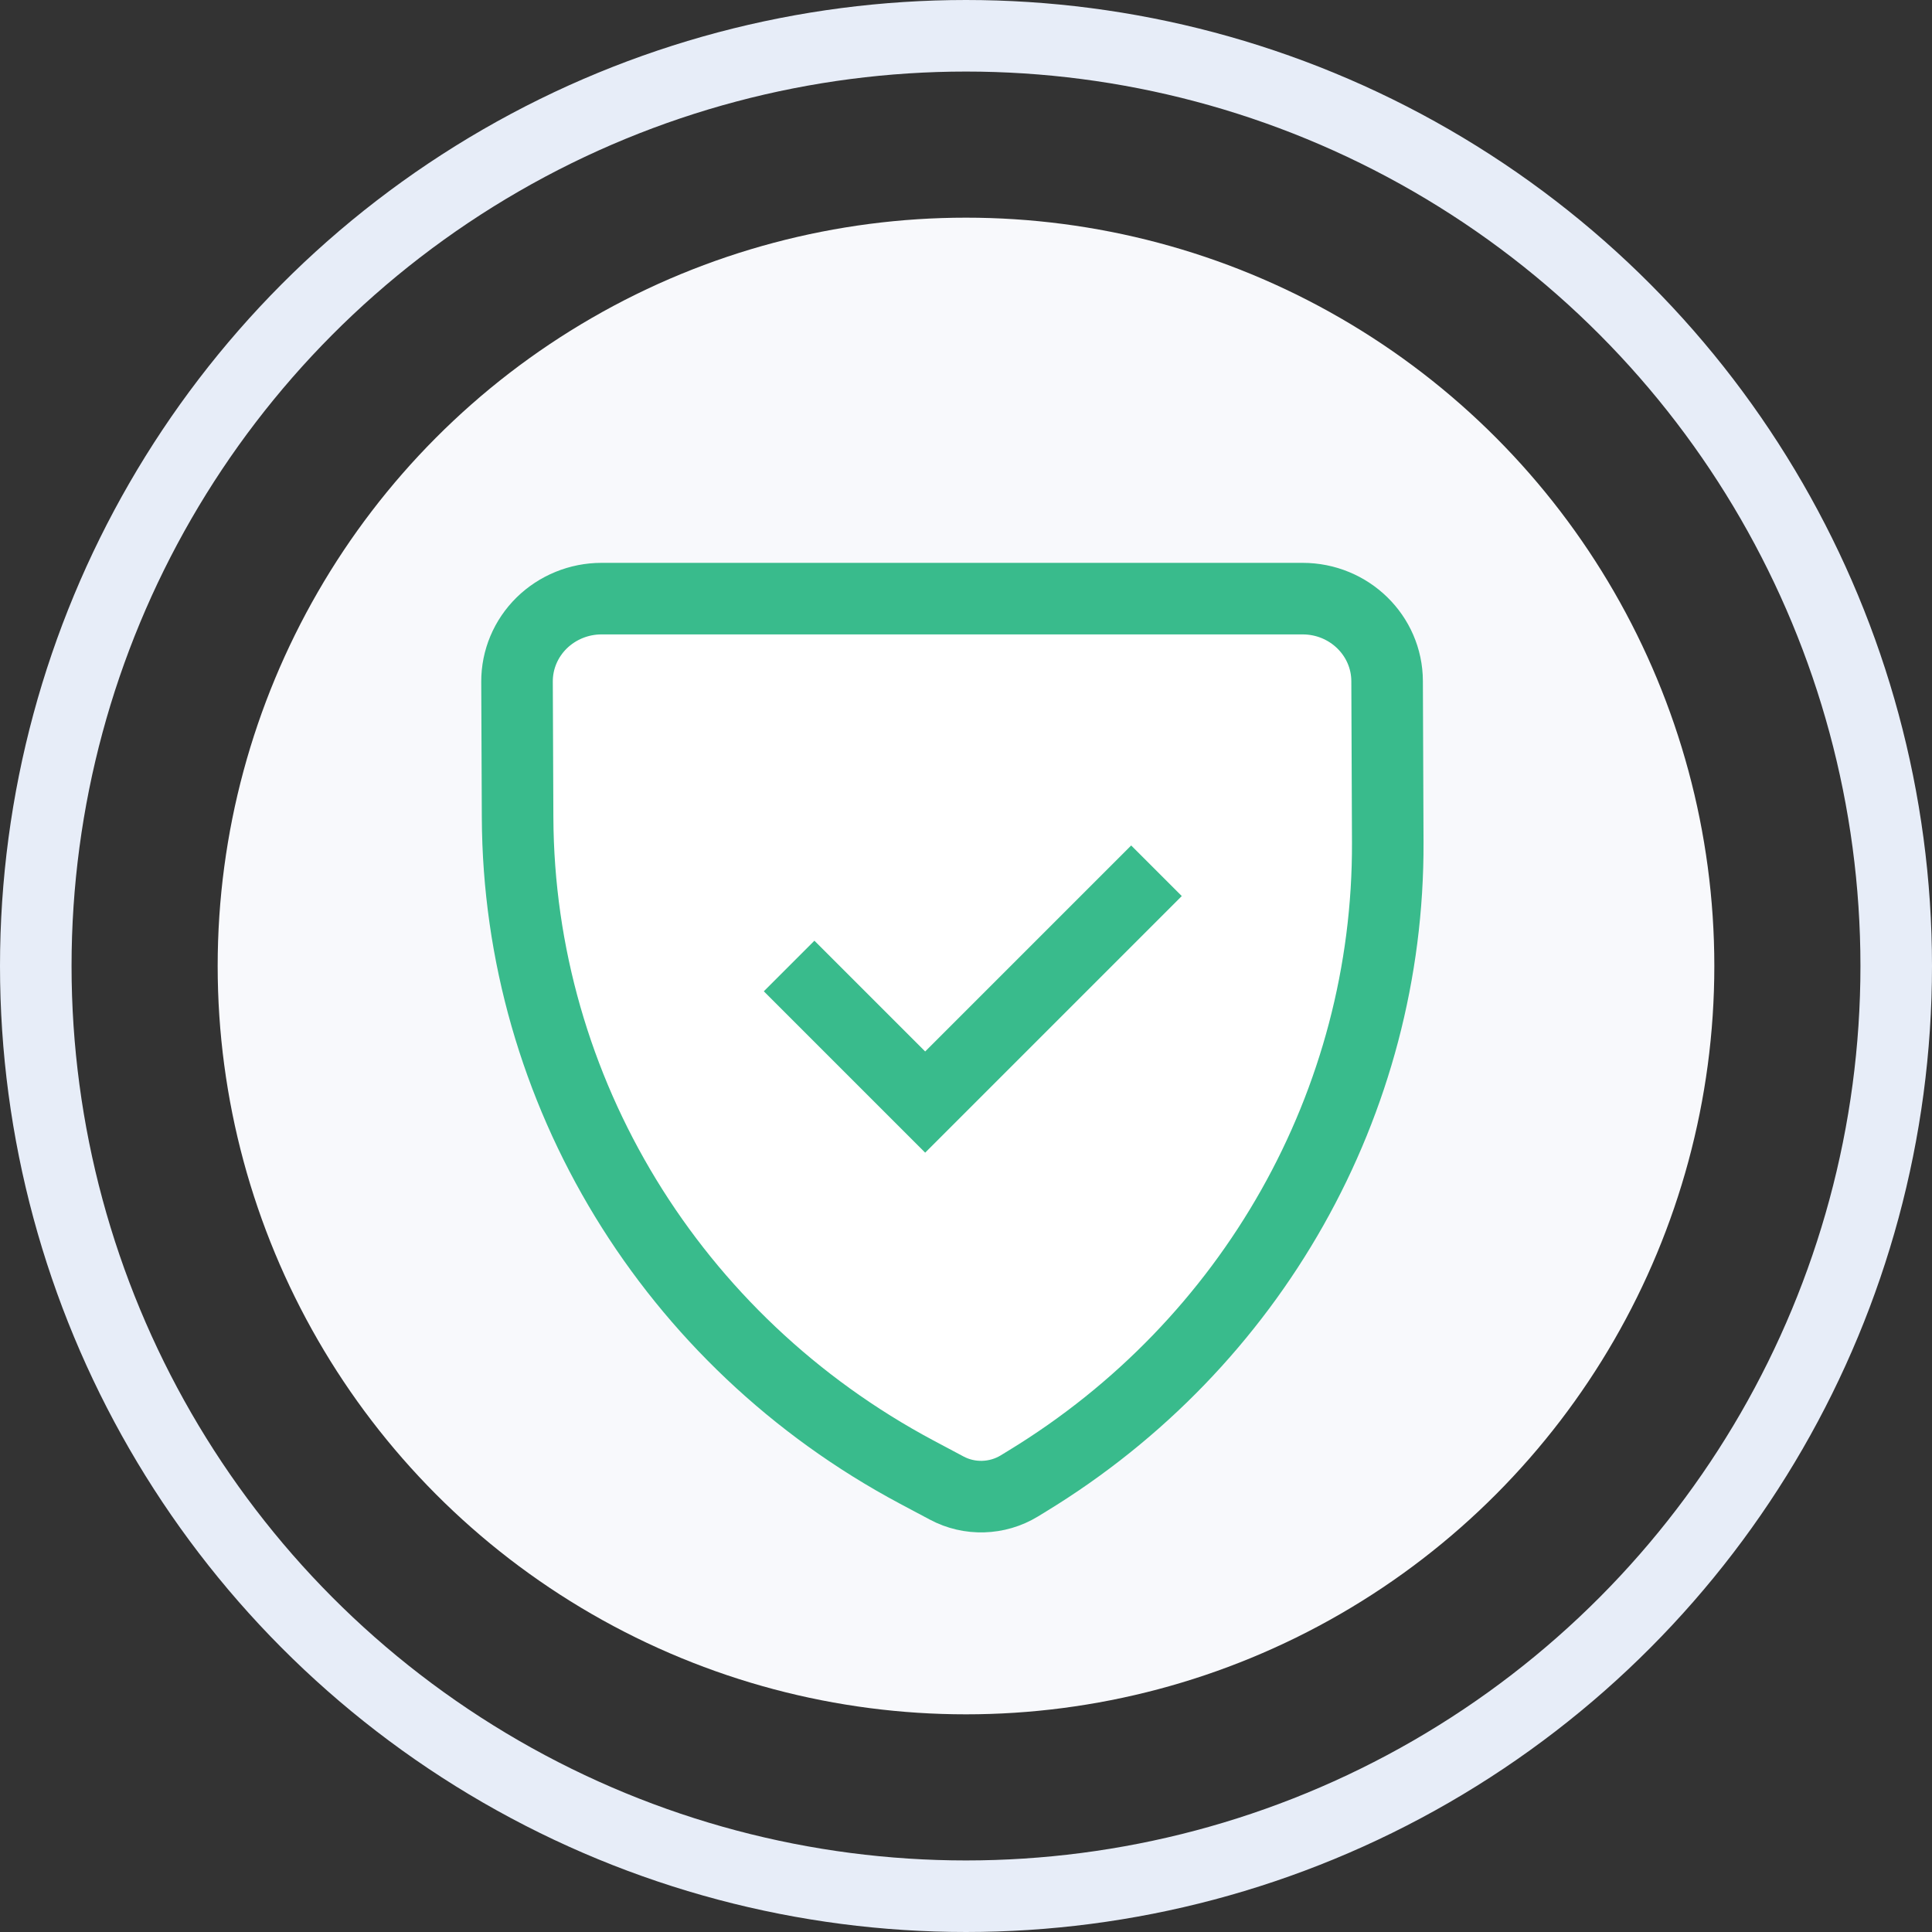 <svg width="54" height="54" viewBox="0 0 54 54" fill="none" xmlns="http://www.w3.org/2000/svg">
<rect x="0" y="0" width="54" height="54" fill="#333333" stroke="none"/>
<circle cx="27" cy="27" r="20.916" fill="#F8F9FC"/>
<path fill-rule="evenodd" clip-rule="evenodd" d="M38.77 19.037C38.766 17.763 37.71 16.732 36.409 16.732C31.765 16.732 21.47 16.732 16.812 16.732C16.183 16.732 15.582 16.979 15.139 17.413C14.696 17.849 14.448 18.439 14.451 19.055C14.455 20.098 14.46 21.413 14.467 22.845C14.498 30.479 18.772 37.491 25.618 41.143C25.929 41.31 26.213 41.459 26.458 41.59C27.096 41.932 27.873 41.908 28.491 41.532C28.561 41.489 28.636 41.444 28.713 41.396C35.005 37.56 38.818 30.803 38.788 23.543C38.782 21.837 38.775 20.249 38.77 19.037Z" fill="white" stroke="#39BB8C" stroke-width="2"/>
<path d="M22.056 27L25.859 30.803L32.324 24.338" stroke="#39BB8C" stroke-width="2"/>
<circle cx="27" cy="27" r="26" stroke="#E7EDF8" stroke-width="2"/>
</svg>
